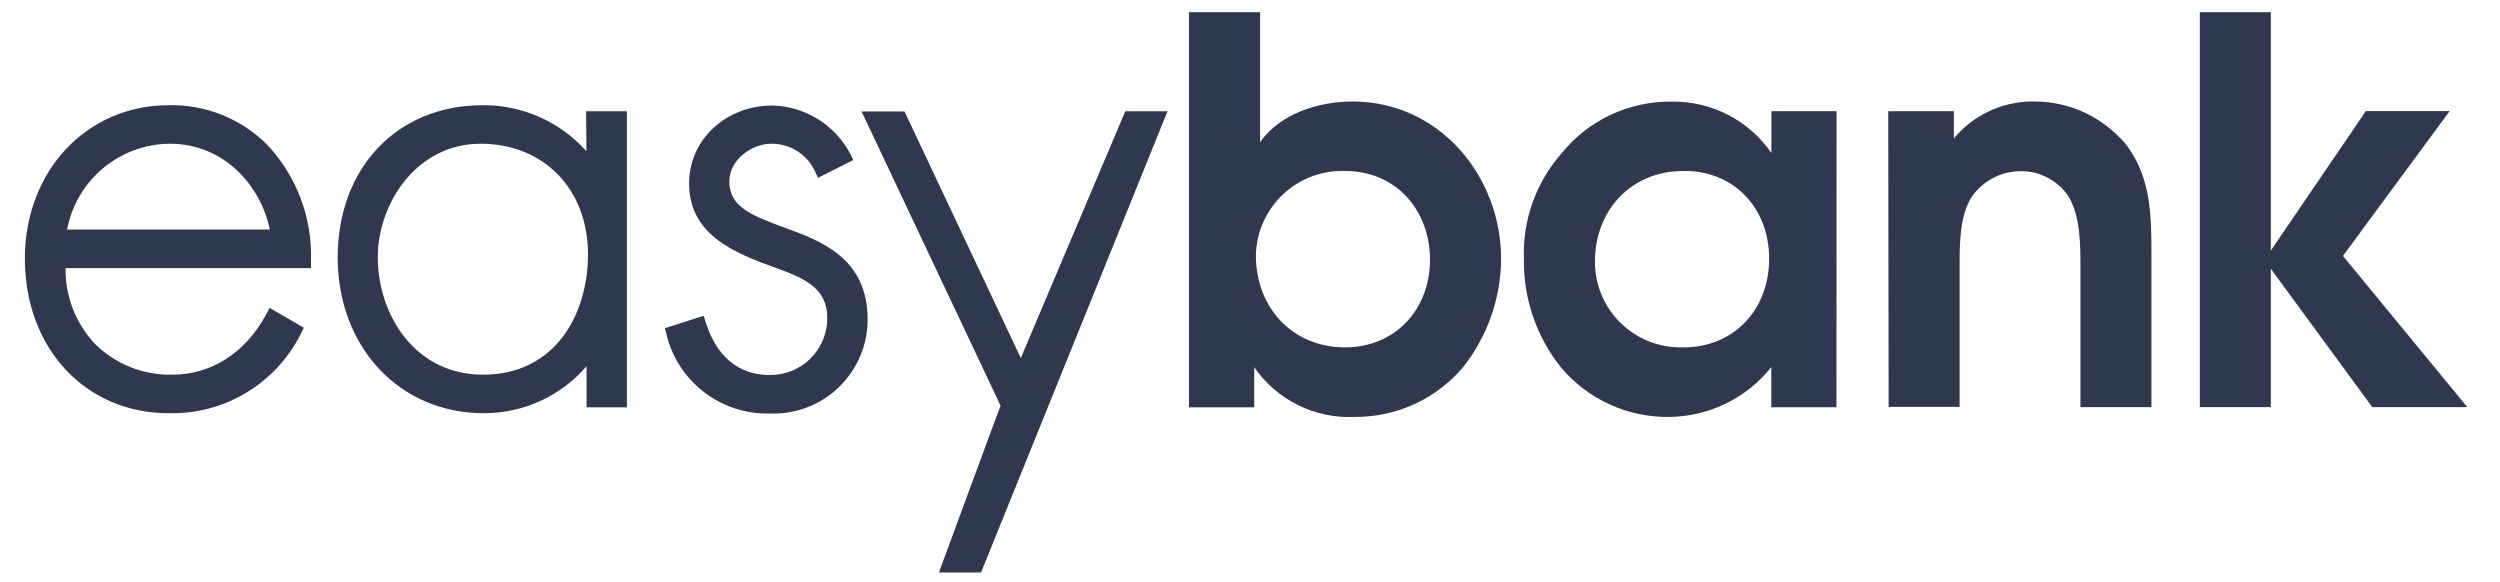 <svg width="176" height="41" viewBox="0 0 176 41" fill="none" xmlns="http://www.w3.org/2000/svg">
<g id="easybank-seeklogo 1">
<path id="path7186" d="M11.877 7.407C6.091 7.407 1.751 12.049 1.751 18.205C1.751 24.511 6.004 29.09 11.877 29.09C15.816 29.186 19.453 26.988 21.2 23.456L21.395 23.072L18.979 21.676L18.762 22.089C17.316 24.815 14.893 26.378 12.13 26.378C10.095 26.422 8.13 25.64 6.684 24.208C5.329 22.767 4.587 20.855 4.615 18.877H21.894V18.32C21.983 15.303 20.869 12.373 18.799 10.176C16.965 8.349 14.465 7.348 11.877 7.407ZM4.724 16.158C5.383 12.676 8.413 10.146 11.956 10.118C15.833 10.118 18.379 13.142 18.994 16.158H4.724ZM41.285 10.647C39.428 8.564 36.763 7.383 33.973 7.407C27.97 7.407 23.774 11.811 23.774 18.118C23.774 24.424 28.114 29.09 34.059 29.09C36.837 29.097 39.48 27.89 41.292 25.785V28.678H44.134V7.833H41.263L41.285 10.647ZM33.995 26.378C29.192 26.378 26.596 22.125 26.596 18.118C26.596 14.27 29.372 10.118 33.828 10.118C38.284 10.118 41.394 13.315 41.394 17.901C41.394 22.118 39.108 26.378 33.995 26.378ZM55.165 15.999C52.8 15.138 51.346 14.516 51.346 12.773C51.346 11.254 52.908 10.118 54.304 10.118C55.636 10.106 56.849 10.884 57.393 12.1L57.587 12.52L60.069 11.268L59.887 10.878C58.819 8.815 56.713 7.494 54.391 7.428C51.093 7.428 48.511 9.836 48.511 12.918C48.511 16.628 51.902 17.864 54.622 18.863C56.662 19.586 58.239 20.309 58.239 22.363C58.251 23.437 57.829 24.471 57.069 25.23C56.31 25.99 55.276 26.411 54.203 26.4C51.418 26.4 50.203 24.367 49.675 22.66L49.538 22.233L46.81 23.101L46.912 23.513C47.714 26.868 50.755 29.203 54.203 29.112C56.01 29.18 57.766 28.508 59.065 27.25C60.364 25.992 61.092 24.259 61.081 22.45C61.052 18.147 57.79 16.953 55.165 15.999ZM71.865 25.206L63.677 7.847H60.654L70.441 28.562C70.288 28.924 66.101 40.301 66.101 40.301H69.066L82.193 7.833H79.221L71.865 25.206Z" fill="#303850"/>
<path id="path7188" d="M83.705 0.861V28.678H88.297V25.85C89.891 28.162 92.567 29.486 95.371 29.351C98.312 29.375 101.111 28.09 103.009 25.843C104.716 23.675 105.656 21.001 105.678 18.241C105.678 12.376 101.316 7.146 95.22 7.146C92.854 7.146 90.157 7.972 88.71 10.004V0.861L83.705 0.861ZM154.867 0.861V28.664H159.866V18.922L167.012 28.664H173.701L164.943 18.017L172.458 7.819H166.556L159.866 17.641V0.861L154.867 0.861ZM142.922 7.145C140.849 7.198 138.889 8.14 137.552 9.743V7.827H132.931L132.96 28.642H137.957V19.24C137.957 17.584 137.886 15.341 138.782 13.894C139.572 12.738 140.882 12.046 142.283 12.05C143.605 12.049 144.844 12.698 145.595 13.787C146.463 15.16 146.463 17.229 146.463 18.849V28.664H151.461V17.873C151.461 15.197 151.425 12.6 149.805 10.351C149.655 10.129 149.48 9.925 149.284 9.743C147.733 8.112 145.59 7.176 143.338 7.146C143.199 7.142 143.061 7.142 142.922 7.145ZM117.706 7.154C114.704 7.11 111.848 8.442 109.953 10.77C108.132 12.829 107.176 15.51 107.284 18.256C107.243 21.012 108.16 23.696 109.88 25.85C111.778 28.117 114.599 29.404 117.554 29.351C120.342 29.313 122.965 28.024 124.7 25.843V28.671H129.286L129.293 7.827H124.707V10.77C123.122 8.474 120.496 7.117 117.706 7.154ZM94.388 12.033C94.489 12.032 94.59 12.033 94.692 12.036C98.272 12.036 100.672 14.792 100.672 18.285C100.672 21.778 98.229 24.454 94.692 24.454C90.931 24.454 88.414 21.598 88.414 17.981C88.447 16.357 89.13 14.814 90.31 13.697C91.416 12.649 92.872 12.058 94.388 12.033ZM118.523 12.036C122.06 11.999 124.548 14.64 124.548 18.212C124.548 21.786 122.067 24.491 118.451 24.454C116.83 24.494 115.26 23.877 114.099 22.745C112.938 21.612 112.283 20.059 112.281 18.437C112.281 14.784 114.842 12.036 118.523 12.036Z" fill="#303850"/>
</g>
</svg>
